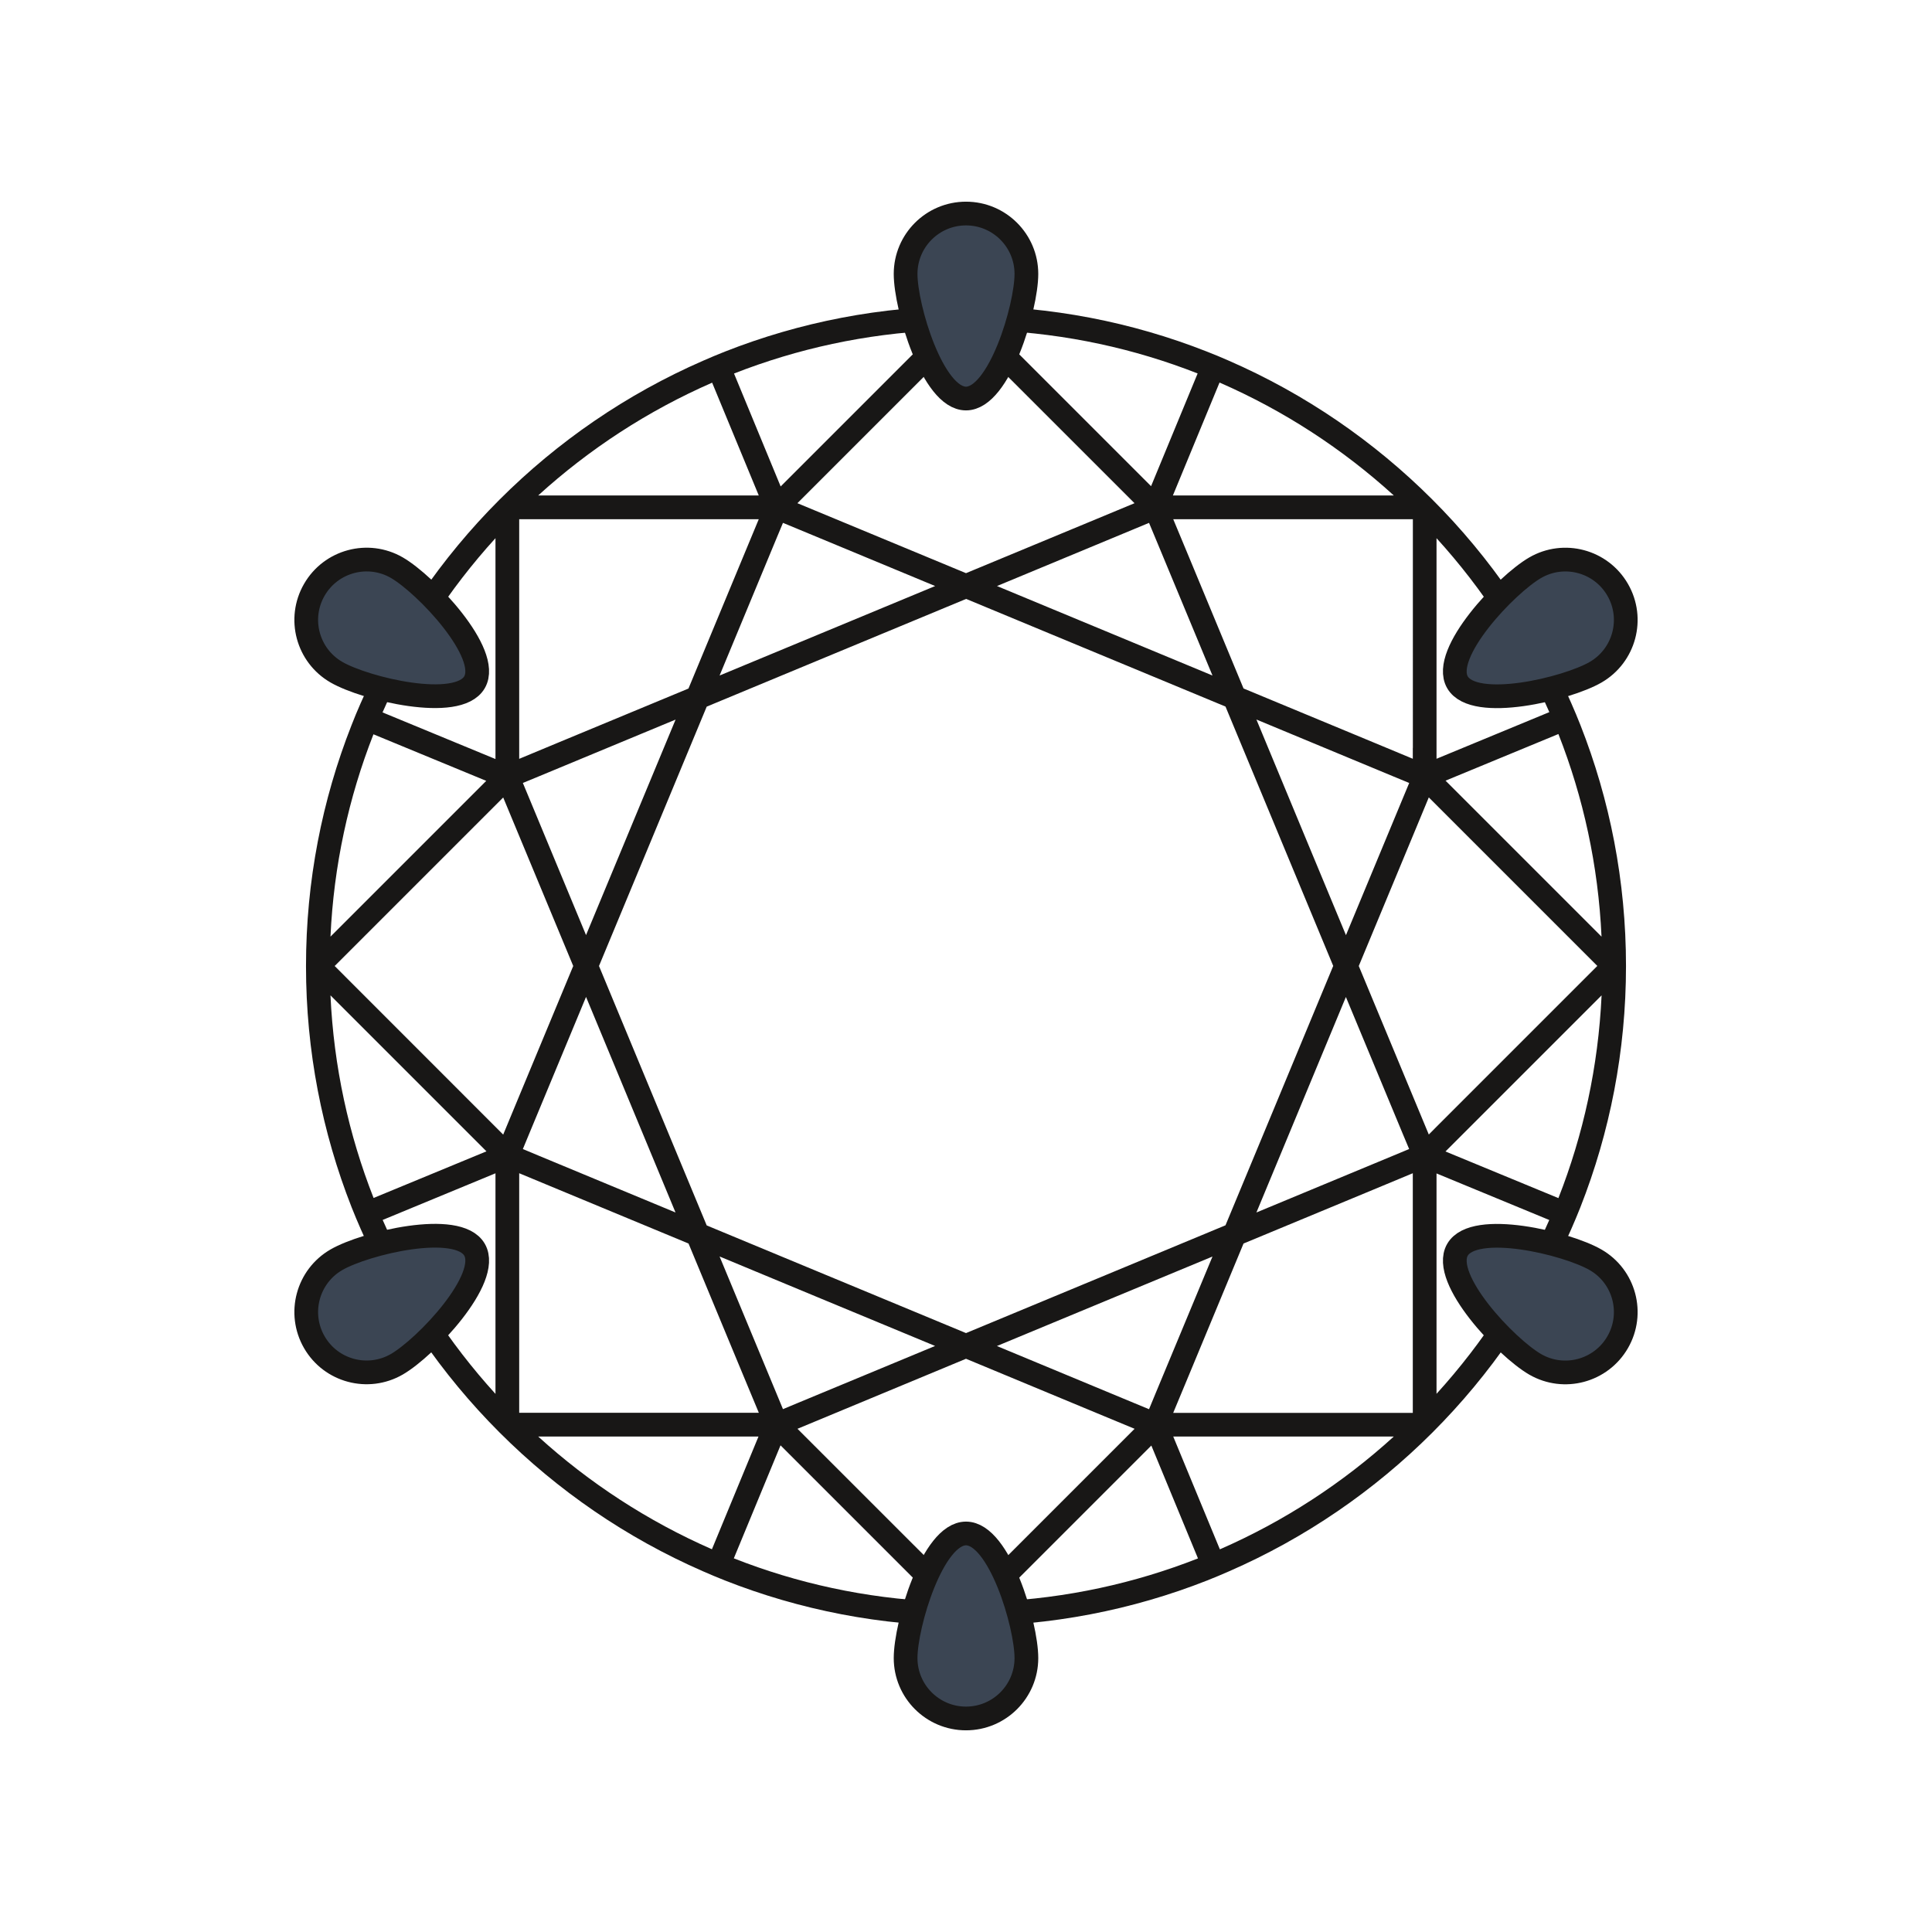 <?xml version="1.0" encoding="utf-8"?>
<!-- Generator: Adobe Illustrator 27.1.1, SVG Export Plug-In . SVG Version: 6.00 Build 0)  -->
<svg version="1.1" xmlns="http://www.w3.org/2000/svg" xmlns:xlink="http://www.w3.org/1999/xlink" x="0px" y="0px"
	 viewBox="0 0 285 285" style="enable-background:new 0 0 285 285;" xml:space="preserve">
<style type="text/css">
	.st0{fill:none;stroke:#181716;stroke-width:3.5;stroke-miterlimit:10;}
	.st1{fill:none;}
	.st2{fill:#181716;}
	.st3{opacity:0.44;}
	.st4{opacity:0.44;fill:none;stroke:#181716;stroke-width:3.5;stroke-miterlimit:10;}
	.st5{fill:none;stroke:#181716;stroke-width:3.5;stroke-linejoin:bevel;stroke-miterlimit:10;}
	.st6{fill:none;stroke:#181716;stroke-width:0;stroke-linecap:round;stroke-linejoin:round;}
	.st7{fill:#181716;stroke:#181716;stroke-width:0.726;stroke-miterlimit:10;}
	.st8{fill:#3B4553;}
	.st9{fill:#3B4553;stroke:#181716;stroke-width:3.5;stroke-miterlimit:10;}
	.st10{fill:#DEDEDE;stroke:#181716;stroke-width:3.5;stroke-miterlimit:10;}
	.st11{fill:#E0E0E0;stroke:#181716;stroke-width:3.5;stroke-miterlimit:10;}
	.st12{fill:#FFFFFF;}
	.st13{fill:#3B4553;stroke:#181716;stroke-width:3.476;stroke-miterlimit:10;}
	.st14{fill:#3B4553;stroke:#181716;stroke-width:3.5;stroke-linejoin:bevel;stroke-miterlimit:10;}
	.st15{fill:#FFD850;stroke:#181716;stroke-width:3.5;stroke-miterlimit:10;}
	.st16{fill:#F6BDAE;stroke:#181716;stroke-width:3.5;stroke-miterlimit:10;}
	.st17{fill:#F8F2DD;stroke:#181716;stroke-width:3.5;stroke-miterlimit:10;}
	.st18{fill:#E5E7E7;stroke:#181716;stroke-width:3.5;stroke-miterlimit:10;}
	.st19{clip-path:url(#SVGID_00000113341651152578915490000016428974253370322843_);}
	.st20{clip-path:url(#SVGID_00000143610105343508179540000016259942840323239573_);}
	.st21{clip-path:url(#SVGID_00000034805515338750062500000005378618578172288650_);}
	.st22{display:none;}
	.st23{display:inline;}
	.st24{clip-path:url(#SVGID_00000158009603944511345070000017404640859824791231_);}
</style>
<g id="References">
</g>
<g id="Ebene_3">
</g>
<g id="Zeichenebene">
	<g>
		<polygon class="st1" points="161.28,92.35 164.51,93.7 178.86,99.66 170.43,79.37 169.5,77.13 167.16,78.1 147.07,86.45 		"/>
		<polygon class="st1" points="207.87,115.5 205.57,114.54 185.34,106.14 191.28,120.45 192.62,123.68 198.55,137.94 206.93,117.77 
					"/>
		<polygon class="st1" points="120.45,93.72 123.68,92.38 137.94,86.45 117.77,78.07 115.5,77.13 114.54,79.43 106.14,99.66 		"/>
		<polygon class="st1" points="92.36,123.71 93.7,120.48 99.66,106.14 79.38,114.57 77.13,115.5 78.1,117.82 86.45,137.94 		"/>
		<polygon class="st1" points="93.72,164.55 92.37,161.32 86.45,147.06 78.07,167.23 77.13,169.5 79.43,170.46 99.66,178.86 		"/>
		<polygon class="st1" points="111.93,208.41 109.56,202.69 101.56,183.44 82.32,175.45 76.59,173.07 76.59,174.67 76.59,208.41 
			110.33,208.41 		"/>
		<polygon class="st1" points="73.09,166.22 74.23,167.36 76.59,161.67 84.56,142.5 76.59,123.32 74.23,117.64 73.09,118.78 
			49.37,142.5 		"/>
		<polygon class="st1" points="208.41,174.67 208.41,173.07 202.69,175.44 183.44,183.44 175.45,202.68 173.07,208.41 
			174.67,208.41 208.41,208.41 		"/>
		<polygon class="st1" points="76.59,110.33 76.59,111.93 82.31,109.56 101.56,101.56 109.55,82.32 111.93,76.59 110.33,76.59 
			76.59,76.59 		"/>
		<polygon class="st1" points="167.36,210.77 161.67,208.41 142.5,200.44 123.32,208.41 117.64,210.77 118.78,211.91 142.5,235.63 
			166.22,211.91 		"/>
		<polygon class="st1" points="117.64,74.23 123.33,76.59 142.5,84.56 161.68,76.59 167.36,74.23 166.22,73.09 142.5,49.37 
			118.78,73.09 		"/>
		<path class="st1" d="M236.25,138.17c-0.48-10.5-2.69-20.56-6.36-29.89l-16.65,6.88L236.25,138.17z"/>
		<polygon class="st1" points="164.55,191.28 161.32,192.63 147.06,198.55 167.23,206.93 169.5,207.87 170.45,205.58 178.86,185.34 
					"/>
		<polygon class="st1" points="189.38,160.01 196.65,142.5 189.39,125.02 188.05,121.79 180.76,104.24 163.17,96.93 159.94,95.59 
			142.5,88.35 125.01,95.61 121.78,96.95 104.24,104.24 96.94,121.82 95.59,125.05 88.35,142.5 95.61,159.98 96.95,163.22 
			104.24,180.76 121.75,188.04 124.98,189.38 142.5,196.65 159.98,189.39 163.21,188.05 180.76,180.76 188.04,163.24 		"/>
		<polygon class="st1" points="192.62,161.34 191.27,164.58 185.34,178.86 205.54,170.47 207.87,169.5 206.94,167.26 198.55,147.07 
					"/>
		<polygon class="st1" points="123.65,192.61 120.41,191.27 106.14,185.34 114.53,205.53 115.5,207.87 117.73,206.94 137.93,198.55 
					"/>
		<polygon class="st1" points="173.07,76.59 175.44,82.31 183.44,101.56 202.68,109.55 208.41,111.93 208.41,110.33 208.41,76.59 
			174.67,76.59 		"/>
		<path class="st1" d="M108.25,229.88c9.34,3.67,19.41,5.89,29.92,6.37l-23.04-23.04L108.25,229.88z"/>
		<path class="st1" d="M79.39,211.91c7.53,6.85,16.18,12.49,25.63,16.63l6.87-16.63H79.39z"/>
		<path class="st1" d="M146.83,236.25c10.5-0.48,20.56-2.69,29.89-6.36l-6.88-16.65L146.83,236.25z"/>
		<path class="st1" d="M73.09,173.08l-16.64,6.88c4.13,9.46,9.78,18.12,16.64,25.66V173.08z"/>
		<path class="st1" d="M229.89,176.74c3.67-9.34,5.88-19.4,6.36-29.91l-23.03,23.03L229.89,176.74z"/>
		<polygon class="st1" points="211.91,118.78 210.77,117.64 208.41,123.33 200.44,142.5 208.41,161.68 210.77,167.36 211.91,166.22 
			235.63,142.5 		"/>
		<path class="st1" d="M48.75,146.83c0.48,10.5,2.69,20.56,6.36,29.89l16.65-6.88L48.75,146.83z"/>
		<path class="st1" d="M211.91,205.61c6.86-7.53,12.5-16.18,16.63-25.64l-16.63-6.87V205.61z"/>
		<path class="st1" d="M179.95,228.55c9.46-4.14,18.12-9.78,25.66-16.64h-32.54L179.95,228.55z"/>
		<path class="st1" d="M176.67,55.09c-9.32-3.66-19.36-5.86-29.84-6.34l22.97,22.97L176.67,55.09z"/>
		<path class="st1" d="M205.61,73.09c-7.55-6.87-16.23-12.53-25.71-16.66l-6.88,16.66H205.61z"/>
		<path class="st1" d="M211.91,111.93l16.64-6.88c-4.14-9.46-9.78-18.12-16.64-25.66V111.93z"/>
		<path class="st1" d="M105.05,56.45c-9.46,4.13-18.12,9.78-25.66,16.64h32.53L105.05,56.45z"/>
		<path class="st1" d="M55.09,108.32c-3.66,9.32-5.86,19.37-6.34,29.85l22.98-22.98L55.09,108.32z"/>
		<path class="st1" d="M73.09,79.39c-6.87,7.55-12.52,16.22-16.66,25.7l16.66,6.88V79.39z"/>
		<path class="st1" d="M138.17,48.75c-10.5,0.48-20.56,2.69-29.9,6.36l6.88,16.66L138.17,48.75z"/>
		<path class="st2" d="M233.13,106.94c-0.43-1.09-0.88-2.16-1.35-3.23c-9.84-22.56-27.98-40.69-50.55-50.52
			c-1.07-0.47-2.14-0.92-3.23-1.34c-11.01-4.33-22.99-6.71-35.51-6.71c-12.54,0-24.54,2.39-35.56,6.73
			c-1.09,0.43-2.16,0.88-3.23,1.35c-22.55,9.84-40.68,27.98-50.51,50.54c-0.47,1.07-0.92,2.14-1.34,3.23
			c-4.33,11.01-6.71,22.99-6.71,35.52c0,12.54,2.39,24.54,6.72,35.56c0.43,1.09,0.88,2.16,1.35,3.23
			c9.83,22.53,27.94,40.65,50.47,50.48c1.07,0.47,2.14,0.92,3.23,1.35c11.03,4.35,23.03,6.74,35.59,6.74
			c12.54,0,24.54-2.38,35.56-6.72c1.09-0.43,2.16-0.88,3.23-1.35c22.54-9.83,40.66-27.94,50.49-50.48c0.47-1.07,0.92-2.14,1.35-3.23
			c4.34-11.03,6.73-23.03,6.73-35.58C239.86,129.96,237.47,117.96,233.13,106.94z M236.25,138.17l-23.01-23.01l16.65-6.88
			C233.56,117.61,235.77,127.67,236.25,138.17z M118.78,211.91l-1.14-1.14l5.68-2.36l19.18-7.97l19.18,7.97l5.69,2.36l-1.14,1.14
			l-23.72,23.72L118.78,211.91z M166.22,73.09l1.14,1.14l-5.68,2.36l-19.18,7.96l-19.18-7.96l-5.69-2.36l1.14-1.14l23.72-23.72
			L166.22,73.09z M207.87,169.5l-2.33,0.97l-20.2,8.39l5.93-14.28l1.34-3.23l5.93-14.28l8.39,20.19L207.87,169.5z M170.45,205.58
			l-0.95,2.3l-2.27-0.94l-20.17-8.38l14.26-5.92l3.23-1.34l14.31-5.94L170.45,205.58z M163.21,188.05l-3.23,1.34l-17.48,7.26
			l-17.51-7.27l-3.23-1.34l-17.51-7.27l-7.29-17.55l-1.34-3.23l-7.26-17.49l7.25-17.45l1.34-3.23l7.3-17.58l17.55-7.29l3.23-1.34
			l17.49-7.26l17.44,7.24l3.23,1.34l17.59,7.3l7.29,17.55l1.34,3.23l7.26,17.48l-7.27,17.51l-1.34,3.23l-7.28,17.52L163.21,188.05z
			 M115.5,207.87l-0.97-2.34l-8.38-20.18l14.27,5.93l3.23,1.34l14.29,5.93l-20.21,8.39L115.5,207.87z M77.13,169.5l0.94-2.27
			l8.38-20.17l5.92,14.26l1.34,3.23l5.94,14.31l-20.23-8.4L77.13,169.5z M77.13,115.5l2.25-0.93l20.28-8.42l-5.96,14.34l-1.34,3.23
			l-5.91,14.22l-8.35-20.11L77.13,115.5z M114.54,79.43l0.96-2.3l2.27,0.94l20.18,8.38l-14.26,5.92l-3.23,1.34l-14.31,5.94
			L114.54,79.43z M169.5,77.13l0.93,2.23l8.43,20.29l-14.35-5.96l-3.23-1.34l-14.21-5.9l20.1-8.35L169.5,77.13z M192.62,123.68
			l-1.34-3.23l-5.94-14.31l20.24,8.41l2.3,0.95l-0.95,2.28l-8.38,20.17L192.62,123.68z M208.41,110.33v1.6l-5.72-2.38l-19.25-7.99
			l-7.99-19.25l-2.38-5.72h1.61h33.74V110.33z M111.93,76.59l-2.38,5.73l-7.99,19.25l-19.25,7.99l-5.72,2.38v-1.6V76.59h33.74
			H111.93z M74.23,117.64l2.36,5.68l7.97,19.18l-7.97,19.18l-2.36,5.69l-1.14-1.14L49.37,142.5l23.72-23.72L74.23,117.64z
			 M76.59,174.67v-1.6l5.73,2.38l19.25,7.99l7.99,19.25l2.38,5.72h-1.6H76.59V174.67z M173.07,208.41l2.38-5.72l7.99-19.25
			l19.25-7.99l5.72-2.38v1.61v33.74h-33.74H173.07z M210.77,167.36l-2.36-5.68l-7.97-19.18l7.97-19.18l2.36-5.69l1.14,1.14
			l23.72,23.72l-23.72,23.72L210.77,167.36z M211.91,111.93V79.39c6.86,7.54,12.51,16.2,16.64,25.66L211.91,111.93z M205.61,73.09
			h-32.59l6.88-16.66C189.39,60.57,198.06,66.22,205.61,73.09z M176.67,55.09l-6.87,16.63l-22.97-22.97
			C157.31,49.23,167.35,51.43,176.67,55.09z M138.17,48.75l-23.01,23.01l-6.88-16.66C117.61,51.44,127.67,49.23,138.17,48.75z
			 M105.05,56.45l6.88,16.64H79.39C86.93,66.23,95.58,60.59,105.05,56.45z M73.09,79.39v32.58l-16.66-6.88
			C60.57,95.61,66.22,86.94,73.09,79.39z M55.09,108.32l16.64,6.87l-22.98,22.98C49.23,127.68,51.43,117.64,55.09,108.32z
			 M48.75,146.83l23.01,23.01l-16.65,6.88C51.44,167.39,49.23,157.33,48.75,146.83z M73.09,173.08v32.54
			c-6.86-7.54-12.51-16.2-16.64-25.66L73.09,173.08z M79.39,211.91h32.5l-6.87,16.63C95.57,224.4,86.92,218.76,79.39,211.91z
			 M108.25,229.88l6.89-16.67l23.04,23.04C127.66,235.77,117.59,233.56,108.25,229.88z M146.83,236.25l23.01-23.01l6.88,16.65
			C167.39,233.56,157.33,235.77,146.83,236.25z M179.95,228.55l-6.88-16.64h32.54C198.07,218.77,189.41,224.42,179.95,228.55z
			 M211.91,205.61V173.1l16.63,6.87C224.41,189.43,218.76,198.08,211.91,205.61z M229.89,176.74l-16.66-6.88l23.03-23.03
			C235.77,157.34,233.56,167.4,229.89,176.74z"/>
	</g>
	<path class="st9" d="M142.5,31.5c4.92,0,8.91,3.99,8.91,8.91s-3.99,18.38-8.91,18.38s-8.91-13.46-8.91-18.38
		S137.58,31.5,142.5,31.5z"/>
	<path class="st9" d="M46.37,87c2.46-4.26,7.91-5.72,12.17-3.26S72.46,96.38,70,100.64c-2.46,4.26-16.11,0.98-20.37-1.48
		S43.91,91.26,46.37,87z"/>
	<path class="st9" d="M46.37,198c-2.46-4.26-1-9.71,3.26-12.17c4.26-2.46,17.91-5.74,20.37-1.48s-7.2,14.44-11.46,16.9
		S48.83,202.26,46.37,198z"/>
	<path class="st9" d="M142.5,253.5c-4.92,0-8.91-3.99-8.91-8.91s3.99-18.38,8.91-18.38s8.91,13.46,8.91,18.38
		S147.42,253.5,142.5,253.5z"/>
	<path class="st9" d="M238.63,198c-2.46,4.26-7.91,5.72-12.17,3.26c-4.26-2.46-13.92-12.64-11.46-16.9s16.11-0.98,20.37,1.48
		C239.63,188.29,241.09,193.74,238.63,198z"/>
	<path class="st9" d="M238.63,87c2.46,4.26,1,9.71-3.26,12.17c-4.26,2.46-17.91,5.74-20.37,1.48c-2.46-4.26,7.2-14.44,11.46-16.9
		C230.72,81.28,236.17,82.74,238.63,87z"/>
</g>
<g id="Ebene_4">
</g>
<g id="Ebene_5">
</g>
<g id="Ebene_6">
</g>
<g id="Ebene_7">
</g>
</svg>
